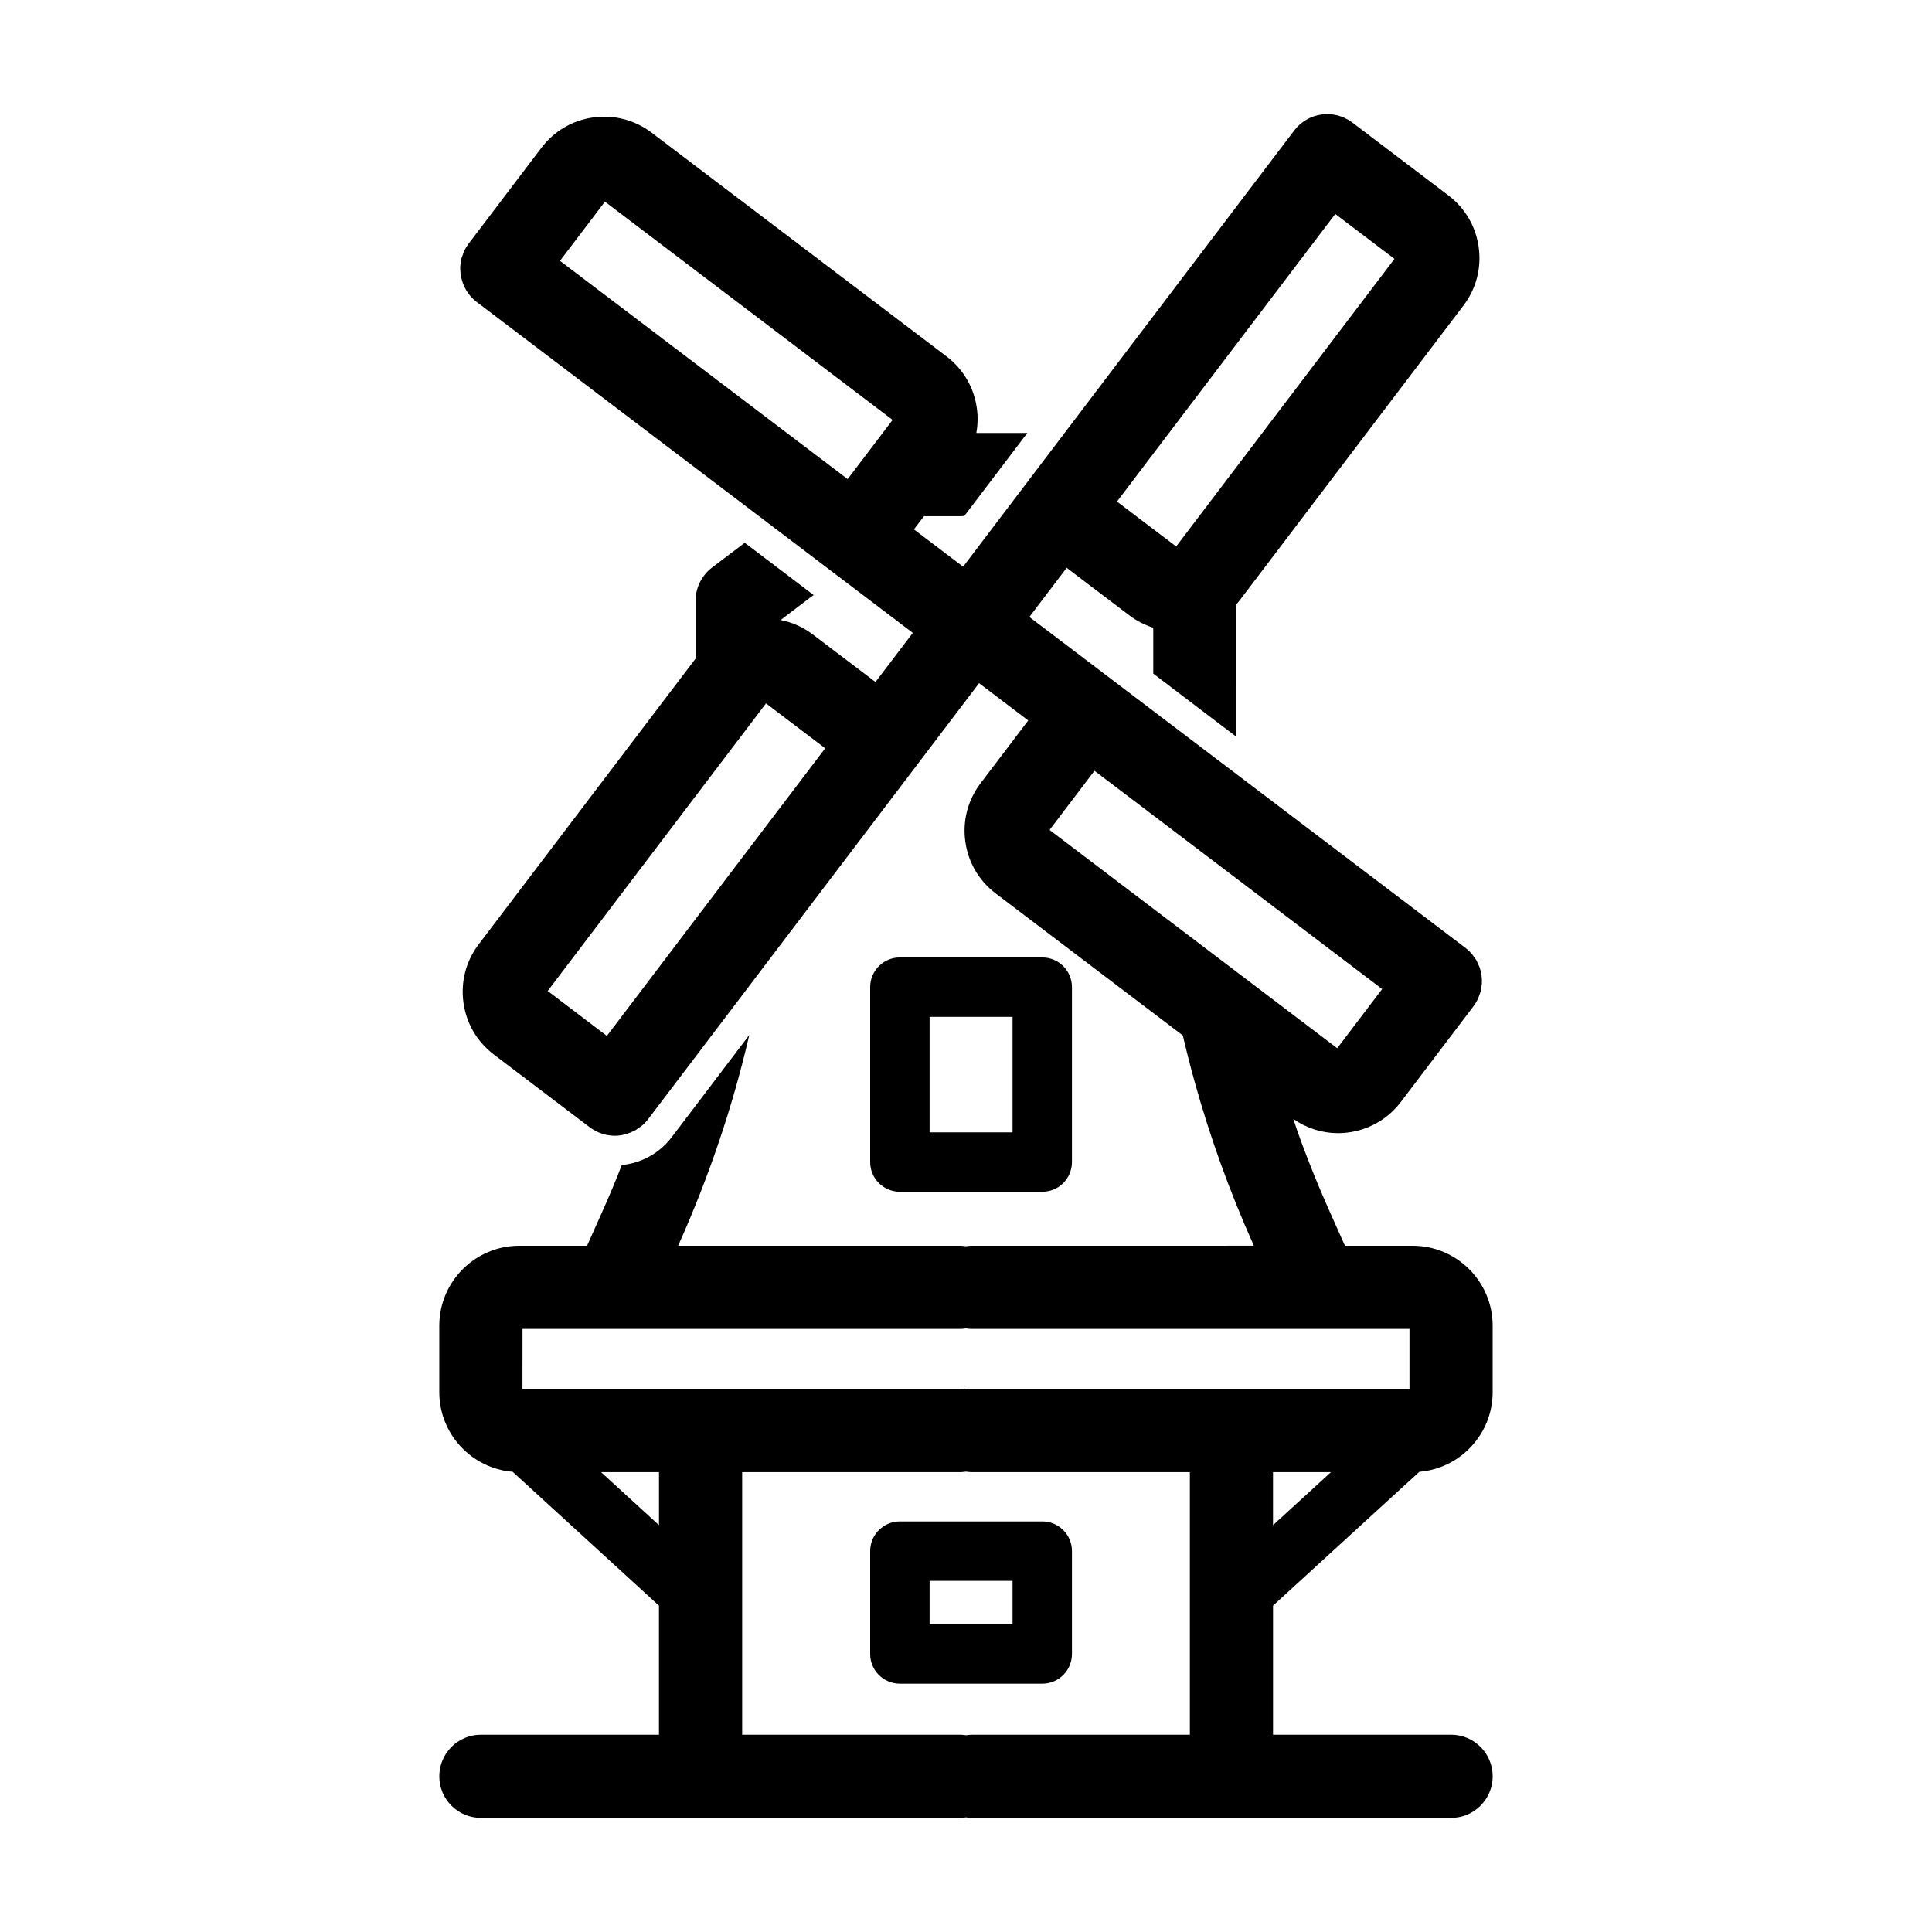 <?xml version="1.0" encoding="UTF-8"?>
<!-- Uploaded to: SVG Repo, www.svgrepo.com, Generator: SVG Repo Mixer Tools -->
<svg fill="#000000" width="800px" height="800px" version="1.1" viewBox="144 144 512 512" xmlns="http://www.w3.org/2000/svg">
 <g>
  <path d="m520.14 534.04c10.863-0.898 19.43-10.012 19.43-21.102v-17.609c0-11.684-9.508-21.191-21.188-21.191h-17.957l-4.293-9.617c-1.984-4.473-3.871-8.973-5.606-13.508-1.355-3.465-2.644-6.957-3.777-10.453-0.004-0.008-0.004-0.012-0.008-0.02 3.598 2.5 7.723 3.758 11.832 3.758 6.301 0 12.535-2.84 16.637-8.234l19.289-25.414c0.445-0.59 0.828-1.219 1.145-1.875 0.18-0.367 0.285-0.754 0.422-1.141 0.105-0.297 0.238-0.578 0.316-0.879 0.121-0.465 0.168-0.941 0.227-1.418 0.027-0.234 0.094-0.465 0.105-0.707 0.039-0.637 0-1.273-0.074-1.906-0.008-0.082 0.004-0.16-0.008-0.238-0.012-0.09-0.047-0.172-0.062-0.258-0.102-0.617-0.234-1.23-0.438-1.824-0.09-0.262-0.23-0.496-0.34-0.75-0.172-0.406-0.332-0.82-0.555-1.207-0.16-0.277-0.375-0.516-0.559-0.777-0.23-0.328-0.434-0.664-0.703-0.969-0.48-0.547-1.016-1.047-1.609-1.496l-93.773-71.164-21.801-16.543 9.887-13.023 16.637 12.625c1.93 1.465 4.066 2.539 6.309 3.254v12.16l22.043 16.75-0.004-35.137c0.293-0.336 0.59-0.672 0.863-1.031l59.297-78.113c3.371-4.438 4.809-9.918 4.051-15.438-0.754-5.516-3.613-10.41-8.055-13.777l-25.41-19.281c-0.004 0-0.004-0.004-0.004-0.004-4.852-3.684-11.766-2.734-15.441 2.113l-87.734 115.58-13.027-9.883 2.656-3.5 9.879-0.004c0.285 0 0.566-0.031 0.82-0.062l16.688-21.98h-13.508c0.383-2.129 0.445-4.324 0.141-6.527-0.754-5.516-3.613-10.406-8.055-13.777l-78.129-59.281c-4.438-3.367-9.922-4.801-15.434-4.051-5.519 0.754-10.414 3.613-13.777 8.051l-19.293 25.41c-0.461 0.609-0.848 1.246-1.164 1.906-0.16 0.336-0.25 0.691-0.379 1.039-0.121 0.332-0.273 0.656-0.363 0.996-0.168 0.652-0.258 1.312-0.301 1.973-0.004 0.043-0.02 0.086-0.02 0.129-0.023 0.453 0.023 0.906 0.055 1.355 0.016 0.25-0.004 0.508 0.031 0.754 0.023 0.184 0.09 0.355 0.125 0.539 0.488 2.59 1.859 5.027 4.129 6.746 0.004 0 0.004 0.004 0.008 0.004l93.789 71.164 0.641 0.484 1.41 1.086 0.008-0.008 19.742 14.98-9.887 13.023-16.637-12.617c-2.551-1.938-5.449-3.207-8.5-3.816l7.617-5.793 1.133-0.82-18.262-13.855-8.66 6.551c-2.738 2.109-4.375 5.352-4.375 8.816v15.336l-57.461 75.695c-3.371 4.434-4.812 9.914-4.055 15.438 0.754 5.516 3.613 10.41 8.055 13.777l25.402 19.273c0.008 0.004 0.008 0.008 0.012 0.012 0.43 0.328 0.887 0.602 1.352 0.855 1.664 0.918 3.484 1.387 5.305 1.387 1.855 0 3.676-0.512 5.316-1.422-0.008 0.016-0.008 0.035-0.016 0.051 0.305-0.168 0.578-0.398 0.867-0.594 0.301-0.203 0.617-0.379 0.902-0.617 0.625-0.516 1.211-1.098 1.727-1.781l30.355-39.988v-0.008l57.371-75.574 13.027 9.883-12.625 16.629c-3.371 4.438-4.809 9.918-4.051 15.438 0.754 5.519 3.617 10.414 8.059 13.777l49.594 37.633c0 0.004 0 0.008 0.004 0.008 0.945 4.094 1.984 8.188 3.117 12.25 4.031 14.547 9.195 28.875 15.43 42.855l0.273 0.609-74.945 0.004c-0.461 0-0.902 0.082-1.348 0.137-0.445-0.059-0.887-0.137-1.348-0.137h-74.938l0.273-0.609c7.996-17.949 14.234-36.398 18.578-55.23l-20.562 27.078c-3.242 4.25-7.996 6.863-13.227 7.367-1.512 3.969-3.18 7.902-4.914 11.809l-4.285 9.586h-17.969c-11.684 0-21.188 9.508-21.188 21.191v17.609c0 11.094 8.57 20.203 19.434 21.102l38.777 35.473v34.207h-47.188c-6.086 0-11.02 4.934-11.02 11.02 0 6.086 4.934 11.02 11.02 11.02h127.21c0.461 0 0.902-0.082 1.348-0.137 0.445 0.059 0.887 0.137 1.348 0.137h127.21c6.086 0 11.02-4.934 11.02-11.02 0-6.086-4.934-11.02-11.02-11.02h-47.191v-34.207zm-215.31-115.52-15.684-11.902 57.852-76.215 15.688 11.902zm-0.516-221.08 76.234 57.844-11.91 15.684-76.234-57.844zm193.55 3.262 15.688 11.902-57.855 76.215-15.688-11.902zm1.461 221.81c0.004 0 0.004 0 0 0zm-65.277-74.25 76.234 57.844-11.906 15.684-76.234-57.844zm47.312 185.87h15.355l-15.355 14.047zm-198.89-37.953h116.18c0.461 0 0.902-0.082 1.348-0.137 0.445 0.059 0.887 0.137 1.348 0.137h116.18v15.91h-116.18c-0.461 0-0.902 0.082-1.348 0.137-0.445-0.059-0.887-0.137-1.348-0.137h-116.19zm20.816 37.953h15.355v14.047zm98.066 69.59c-0.461 0-0.902 0.082-1.348 0.137-0.445-0.059-0.887-0.137-1.348-0.137h-57.973v-69.594h57.973c0.461 0 0.902-0.082 1.348-0.137 0.445 0.059 0.887 0.137 1.348 0.137h57.973v69.594z"/>
  <path d="m420.21 459.83c4.348 0 7.871-3.523 7.871-7.871v-46.355c0-4.348-3.523-7.871-7.871-7.871h-37.734c-4.348 0-7.871 3.523-7.871 7.871v46.355c0 4.348 3.523 7.871 7.871 7.871zm-29.859-46.352h21.988v30.609h-21.988z"/>
  <path d="m420.21 547.19h-37.734c-4.348 0-7.871 3.523-7.871 7.871v27.258c0 4.348 3.523 7.871 7.871 7.871h37.734c4.348 0 7.871-3.523 7.871-7.871v-27.258c0-4.348-3.523-7.871-7.871-7.871zm-7.871 27.258h-21.988v-11.512h21.988z"/>
 </g>
</svg>